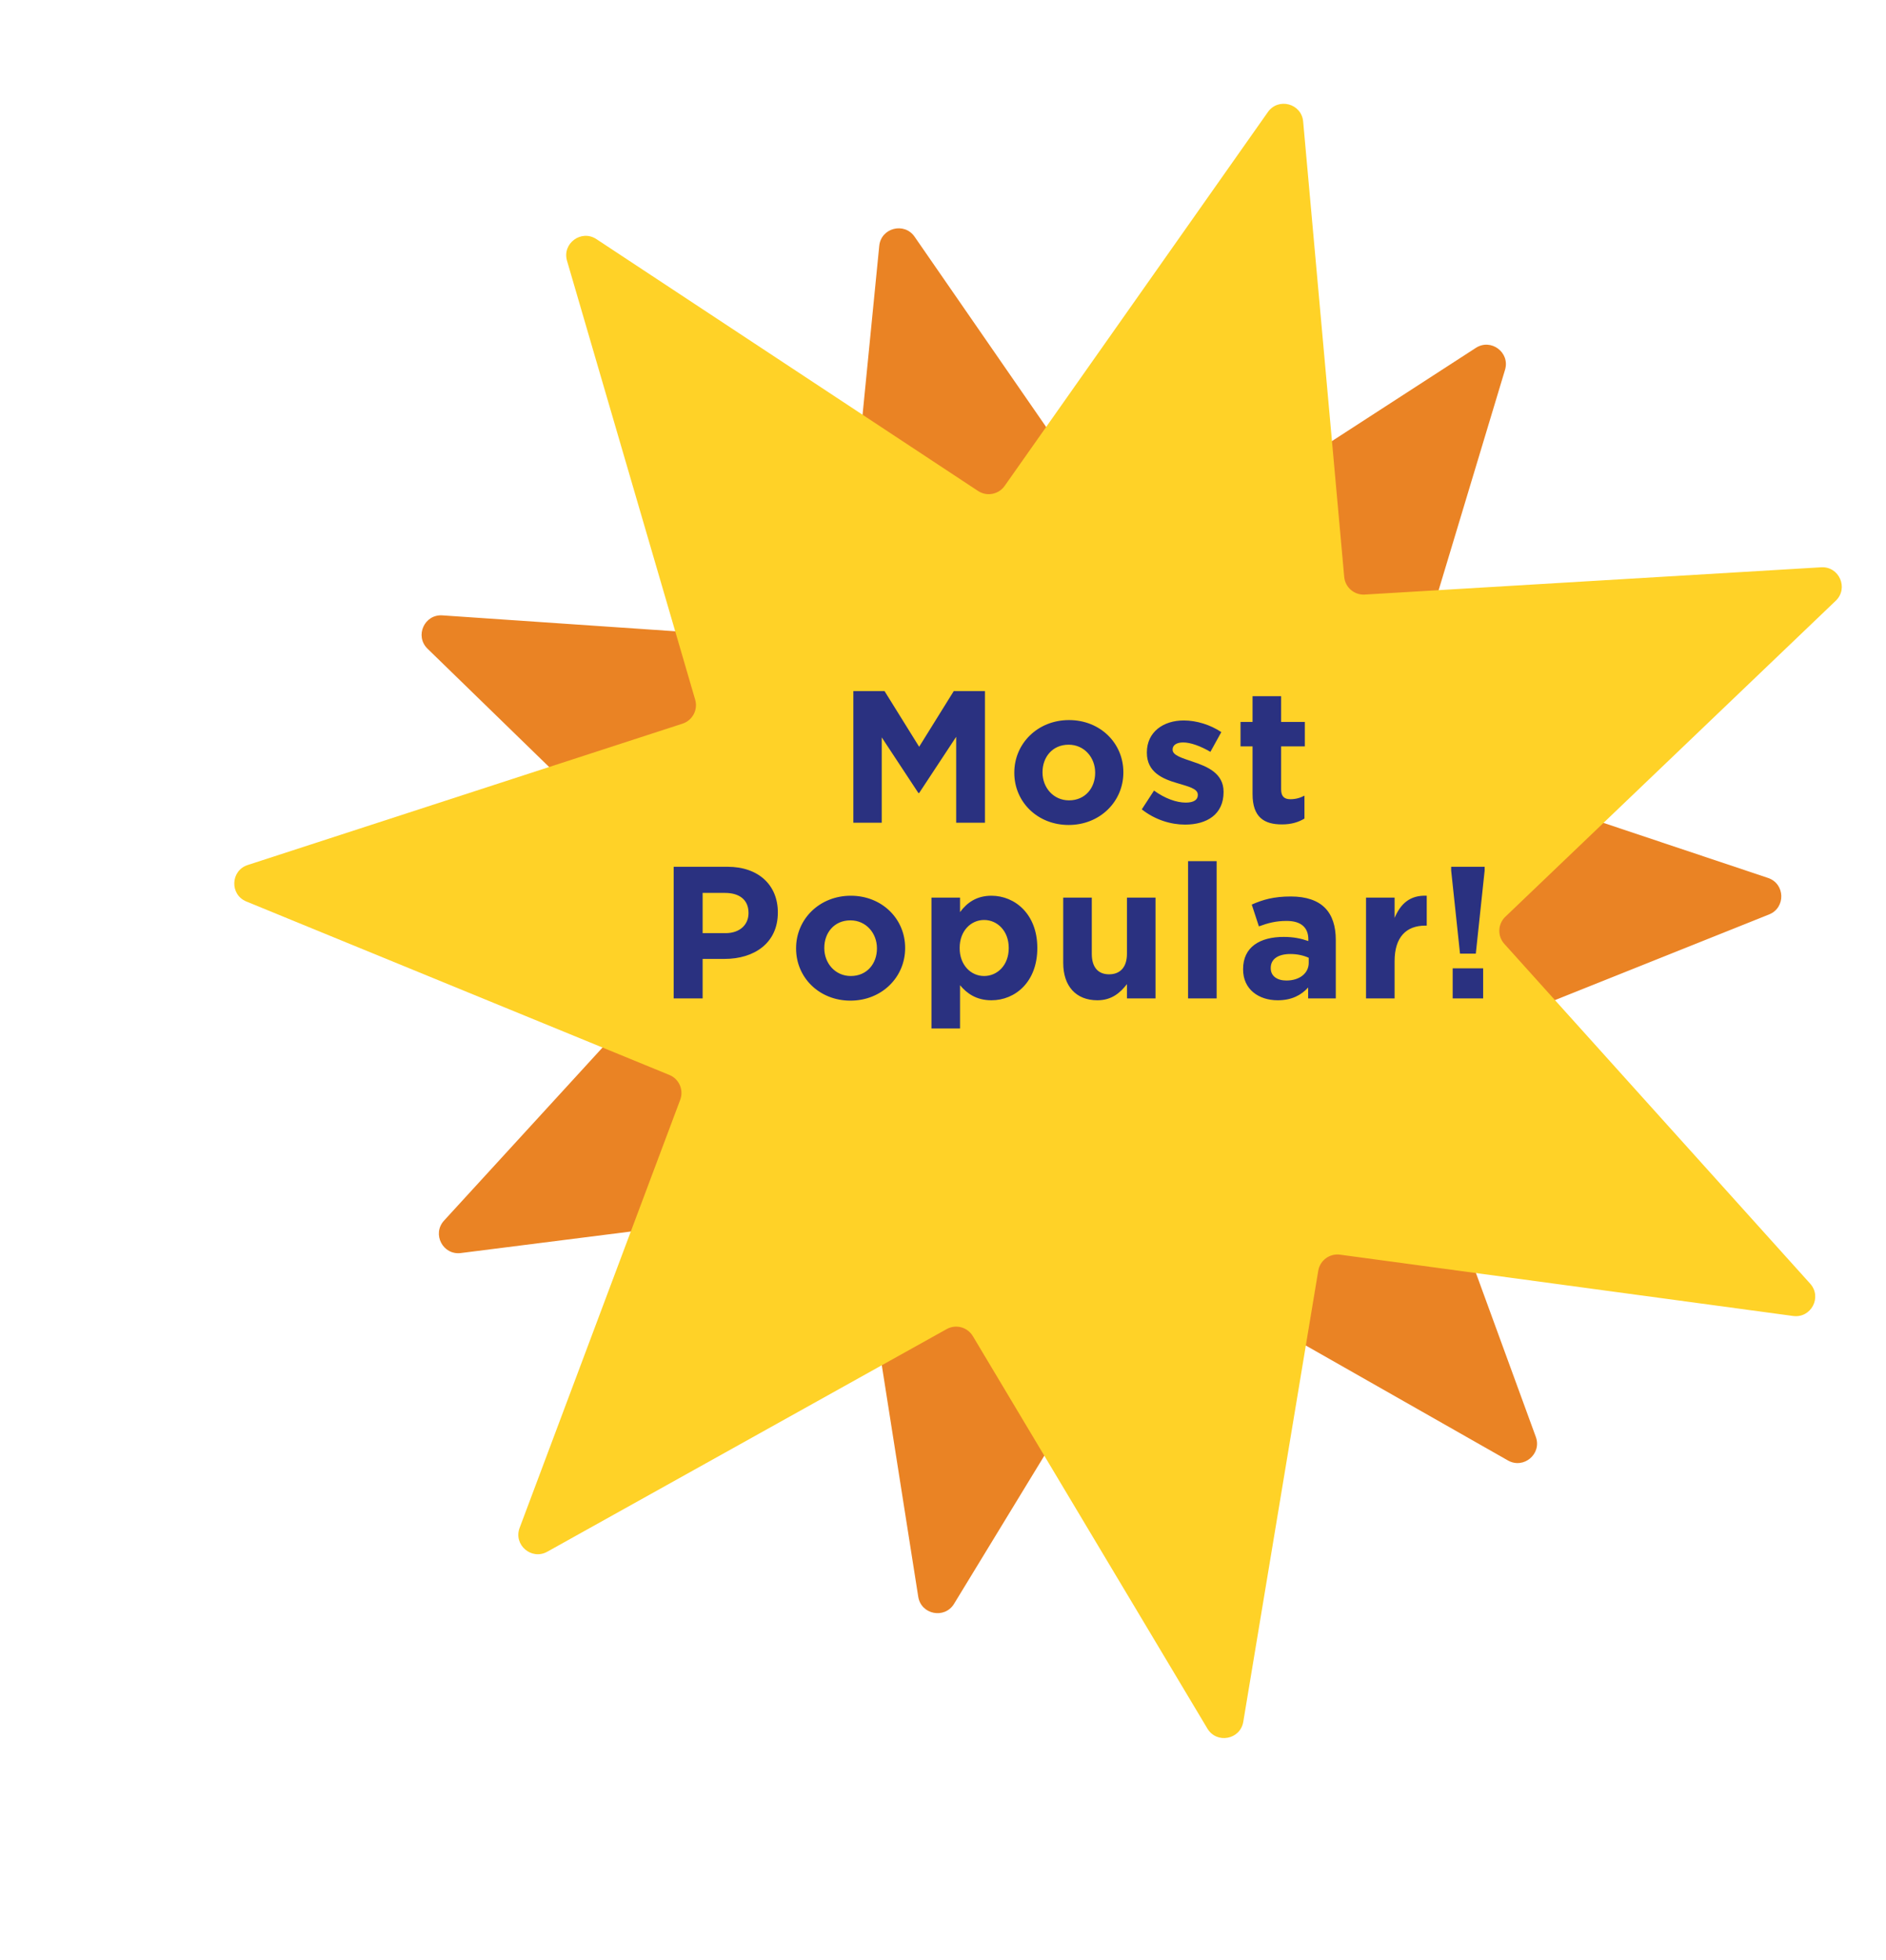 <svg width="204" height="212" viewBox="0 0 204 212" fill="none" xmlns="http://www.w3.org/2000/svg">
<g filter="url(#filter0_d_223_5351)">
<path d="M95.104 23.789C95.297 21.84 97.814 21.188 98.928 22.799L122.287 56.582C122.934 57.517 124.206 57.769 125.161 57.151L159.634 34.823C161.278 33.759 163.357 35.321 162.792 37.196L150.943 76.522C150.615 77.611 151.212 78.763 152.29 79.124L191.24 92.154C193.097 92.776 193.172 95.375 191.354 96.103L153.221 111.358C152.165 111.781 151.636 112.966 152.026 114.034L166.123 152.611C166.795 154.45 164.81 156.129 163.107 155.161L127.404 134.859C126.416 134.297 125.159 134.622 124.568 135.593L103.196 170.667C102.177 172.34 99.626 171.834 99.322 169.9L92.934 129.328C92.757 128.204 91.72 127.425 90.592 127.568L49.845 132.727C47.902 132.973 46.707 130.664 48.029 129.219L75.767 98.929C76.535 98.09 76.498 96.793 75.683 96L46.244 67.36C44.84 65.994 45.9 63.62 47.854 63.754L88.83 66.554C89.965 66.632 90.956 65.793 91.067 64.662L95.104 23.789Z" fill="#EA8324"/>
</g>
<g filter="url(#filter1_d_223_5351)">
<path d="M137.141 9.315C138.269 7.714 140.781 8.387 140.956 10.338L145.397 59.593C145.499 60.726 146.482 61.572 147.617 61.504L196.985 58.554C198.94 58.437 199.979 60.821 198.564 62.174L162.823 96.356C162.001 97.142 161.953 98.439 162.714 99.284L195.8 136.041C197.11 137.497 195.895 139.796 193.955 139.533L144.946 132.902C143.819 132.749 142.775 133.52 142.589 134.641L134.48 183.427C134.159 185.359 131.604 185.843 130.599 184.162L105.227 141.711C104.644 140.735 103.39 140.399 102.397 140.952L59.199 165.03C57.488 165.984 55.517 164.287 56.205 162.454L73.576 116.15C73.975 115.085 73.456 113.896 72.404 113.464L26.646 94.703C24.834 93.96 24.931 91.361 26.794 90.756L73.826 75.466C74.907 75.115 75.514 73.968 75.195 72.876L61.333 25.403C60.784 23.523 62.877 21.979 64.511 23.058L105.789 50.297C106.738 50.923 108.013 50.681 108.668 49.752L137.141 9.315Z" fill="#FFD227"/>
</g>
<path d="M92.303 88.987V74.752H95.678L99.42 80.772L103.162 74.752H106.538V88.987H103.426V79.694L99.42 85.774H99.339L95.373 79.755V88.987H92.303ZM115.59 89.231C112.215 89.231 109.713 86.73 109.713 83.598V83.558C109.713 80.426 112.235 77.884 115.631 77.884C119.007 77.884 121.508 80.385 121.508 83.517V83.558C121.508 86.689 118.986 89.231 115.59 89.231ZM115.631 86.567C117.4 86.567 118.458 85.205 118.458 83.598V83.558C118.458 81.951 117.298 80.548 115.59 80.548C113.821 80.548 112.764 81.91 112.764 83.517V83.558C112.764 85.164 113.923 86.567 115.631 86.567ZM128.179 89.191C126.654 89.191 124.946 88.682 123.502 87.543L124.824 85.51C126.003 86.364 127.244 86.811 128.26 86.811C129.155 86.811 129.562 86.486 129.562 85.998V85.957C129.562 85.286 128.504 85.062 127.305 84.697C125.78 84.249 124.051 83.537 124.051 81.422V81.382C124.051 79.165 125.841 77.925 128.037 77.925C129.42 77.925 130.924 78.392 132.104 79.186L130.924 81.321C129.847 80.69 128.769 80.304 127.976 80.304C127.223 80.304 126.837 80.629 126.837 81.056V81.097C126.837 81.707 127.874 81.992 129.054 82.399C130.579 82.907 132.348 83.639 132.348 85.632V85.673C132.348 88.093 130.538 89.191 128.179 89.191ZM138.656 89.17C136.765 89.17 135.483 88.418 135.483 85.896V80.731H134.182V78.087H135.483V75.302H138.574V78.087H141.137V80.731H138.574V85.388C138.574 86.1 138.879 86.445 139.571 86.445C140.14 86.445 140.649 86.303 141.096 86.059V88.54C140.445 88.926 139.693 89.17 138.656 89.17ZM72.869 107.987V93.752H78.685C82.081 93.752 84.135 95.766 84.135 98.674V98.714C84.135 102.009 81.573 103.717 78.38 103.717H76.001V107.987H72.869ZM76.001 100.931H78.482C80.048 100.931 80.963 99.995 80.963 98.775V98.735C80.963 97.332 79.987 96.579 78.421 96.579H76.001V100.931ZM91.986 108.231C88.611 108.231 86.109 105.73 86.109 102.598V102.558C86.109 99.426 88.631 96.884 92.027 96.884C95.403 96.884 97.904 99.385 97.904 102.517V102.558C97.904 105.689 95.382 108.231 91.986 108.231ZM92.027 105.567C93.796 105.567 94.854 104.205 94.854 102.598V102.558C94.854 100.951 93.695 99.548 91.986 99.548C90.217 99.548 89.16 100.911 89.16 102.517V102.558C89.16 104.164 90.319 105.567 92.027 105.567ZM100.752 111.241V97.087H103.843V98.653C104.596 97.636 105.633 96.884 107.239 96.884C109.781 96.884 112.201 98.877 112.201 102.517V102.558C112.201 106.198 109.822 108.191 107.239 108.191C105.592 108.191 104.575 107.438 103.843 106.564V111.241H100.752ZM106.446 105.567C107.89 105.567 109.11 104.388 109.11 102.558V102.517C109.11 100.707 107.89 99.507 106.446 99.507C105.002 99.507 103.803 100.707 103.803 102.517V102.558C103.803 104.368 105.002 105.567 106.446 105.567ZM118.704 108.191C116.366 108.191 115.003 106.645 115.003 104.144V97.087H118.094V103.168C118.094 104.632 118.786 105.384 119.965 105.384C121.145 105.384 121.897 104.632 121.897 103.168V97.087H124.988V107.987H121.897V106.442C121.185 107.357 120.27 108.191 118.704 108.191ZM128.507 107.987V93.142H131.598V107.987H128.507ZM138.202 108.191C136.148 108.191 134.46 107.011 134.46 104.856V104.815C134.46 102.436 136.27 101.338 138.853 101.338C139.951 101.338 140.744 101.521 141.517 101.785V101.602C141.517 100.321 140.724 99.609 139.178 99.609C137.999 99.609 137.165 99.833 136.169 100.199L135.396 97.84C136.596 97.311 137.775 96.965 139.626 96.965C141.314 96.965 142.534 97.413 143.306 98.186C144.12 98.999 144.486 100.199 144.486 101.663V107.987H141.497V106.808C140.744 107.642 139.707 108.191 138.202 108.191ZM139.138 106.055C140.581 106.055 141.558 105.262 141.558 104.144V103.595C141.029 103.351 140.337 103.188 139.585 103.188C138.263 103.188 137.45 103.717 137.45 104.693V104.734C137.45 105.567 138.141 106.055 139.138 106.055ZM147.756 107.987V97.087H150.847V99.284C151.477 97.779 152.494 96.803 154.324 96.884V100.117H154.161C152.108 100.117 150.847 101.358 150.847 103.961V107.987H147.756ZM157.923 103.147L156.967 94.159V93.752H160.587V94.159L159.631 103.147H157.923ZM157.13 107.987V104.734H160.424V107.987H157.13Z" fill="#2A3180"/>
<defs>
<filter id="filter0_d_223_5351" x="42.797" y="21.89" width="152.685" height="155.398" filterUnits="userSpaceOnUse" color-interpolation-filters="sRGB">
<feFlood flood-opacity="0" result="BackgroundImageFix"/>
<feColorMatrix in="SourceAlpha" type="matrix" values="0 0 0 0 0 0 0 0 0 0 0 0 0 0 0 0 0 0 127 0" result="hardAlpha"/>
<feOffset dy="2.805"/>
<feGaussianBlur stdDeviation="1.402"/>
<feComposite in2="hardAlpha" operator="out"/>
<feColorMatrix type="matrix" values="0 0 0 0 0 0 0 0 0 0 0 0 0 0 0 0 0 0 0.25 0"/>
<feBlend mode="normal" in2="BackgroundImageFix" result="effect1_dropShadow_223_5351"/>
<feBlend mode="normal" in="SourceGraphic" in2="effect1_dropShadow_223_5351" result="shape"/>
</filter>
<filter id="filter1_d_223_5351" x="22.535" y="8.42" width="179.489" height="182.377" filterUnits="userSpaceOnUse" color-interpolation-filters="sRGB">
<feFlood flood-opacity="0" result="BackgroundImageFix"/>
<feColorMatrix in="SourceAlpha" type="matrix" values="0 0 0 0 0 0 0 0 0 0 0 0 0 0 0 0 0 0 127 0" result="hardAlpha"/>
<feOffset dy="2.805"/>
<feGaussianBlur stdDeviation="1.402"/>
<feComposite in2="hardAlpha" operator="out"/>
<feColorMatrix type="matrix" values="0 0 0 0 0 0 0 0 0 0 0 0 0 0 0 0 0 0 0.25 0"/>
<feBlend mode="normal" in2="BackgroundImageFix" result="effect1_dropShadow_223_5351"/>
<feBlend mode="normal" in="SourceGraphic" in2="effect1_dropShadow_223_5351" result="shape"/>
</filter>
</defs>
</svg>
